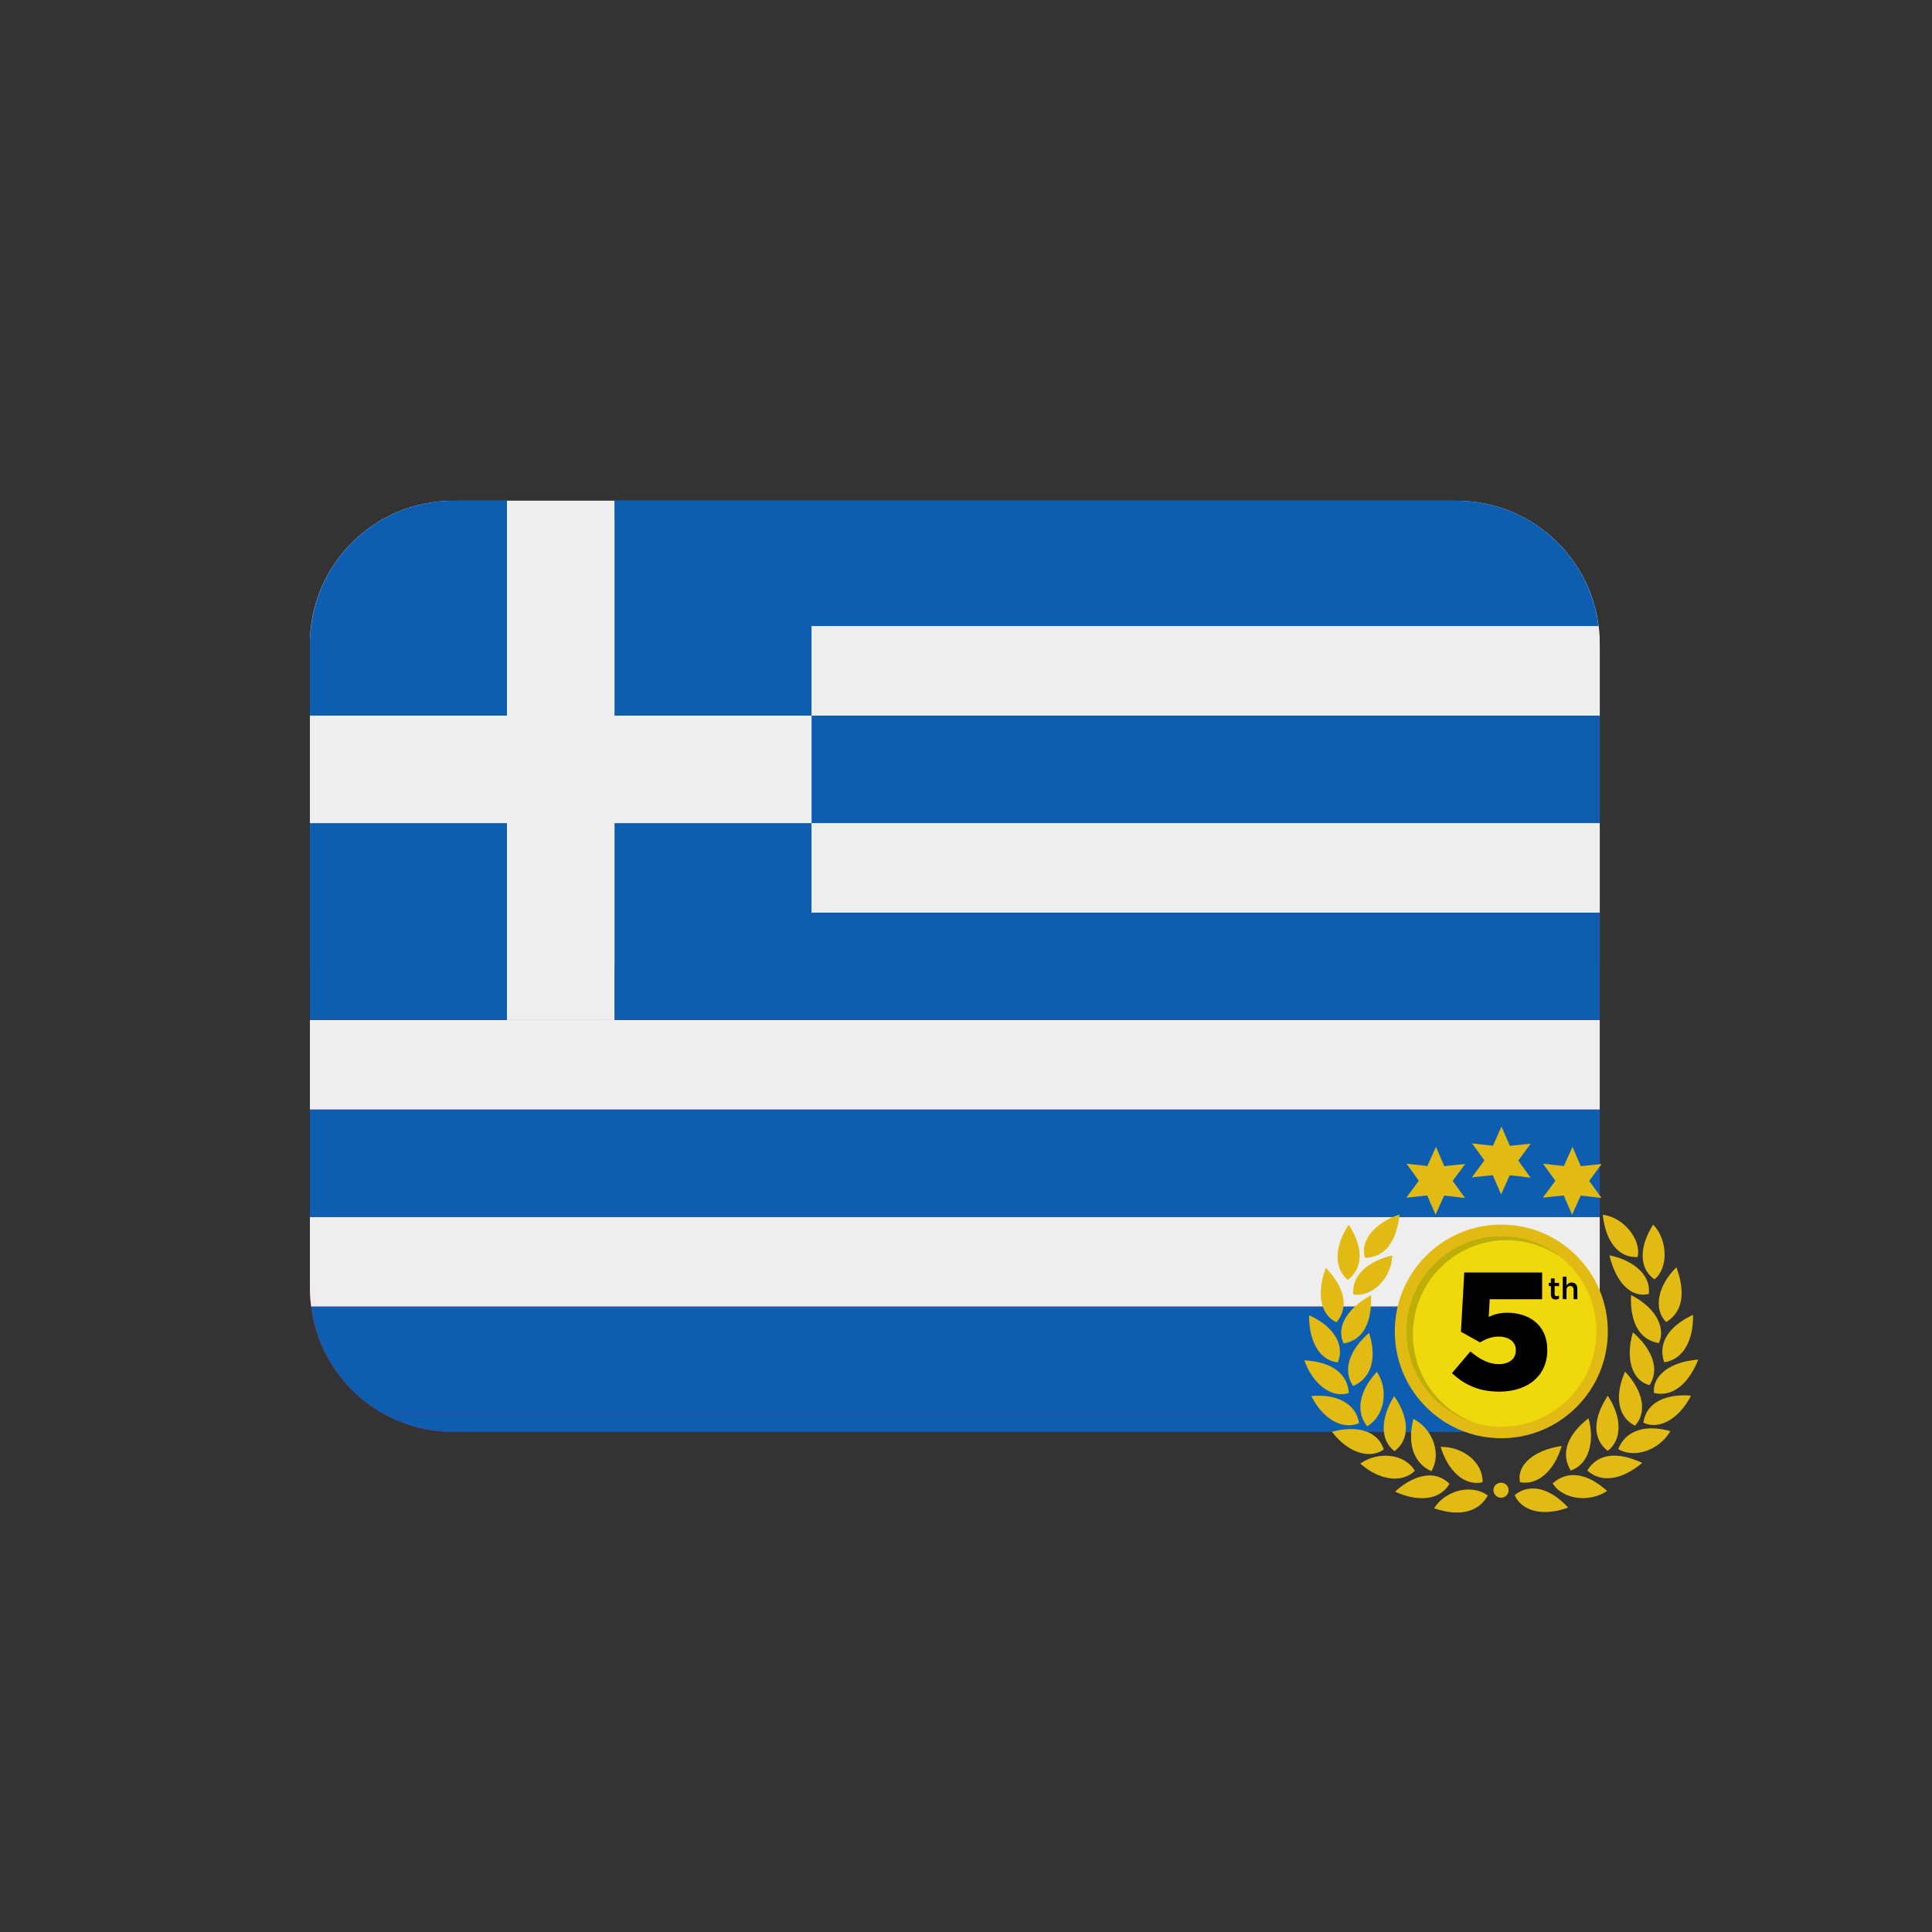 <svg version="1.0" preserveAspectRatio="xMidYMid meet" height="500" viewBox="0 0 375 375" zoomAndPan="magnify" width="500" xmlns:xlink="http://www.w3.org/1999/xlink" xmlns="http://www.w3.org/2000/svg"><rect x="0" y="0" width="375" height="375" fill="#333333" stroke="none"/><defs><clipPath id="981f2a4869"><path clip-rule="nonzero" d="M 60.082 97.191 L 310.582 97.191 L 310.582 188 L 60.082 188 Z M 60.082 97.191"></path></clipPath><clipPath id="3528c4961f"><path clip-rule="nonzero" d="M 60.082 187 L 310.582 187 L 310.582 277.941 L 60.082 277.941 Z M 60.082 187"></path></clipPath><clipPath id="c293307a69"><path clip-rule="nonzero" d="M 74 274 L 297 274 L 297 277.941 L 74 277.941 Z M 74 274"></path></clipPath><clipPath id="9f85e00b52"><path clip-rule="nonzero" d="M 60.082 121 L 310.582 121 L 310.582 254 L 60.082 254 Z M 60.082 121"></path></clipPath><clipPath id="d80cd2d984"><path clip-rule="nonzero" d="M 60.082 97.191 L 310.582 97.191 L 310.582 275 L 60.082 275 Z M 60.082 97.191"></path></clipPath><clipPath id="b93b3652c6"><path clip-rule="nonzero" d="M 60.082 97.191 L 158 97.191 L 158 198 L 60.082 198 Z M 60.082 97.191"></path></clipPath><clipPath id="ee87d14ab0"><path clip-rule="nonzero" d="M 253.152 218.66 L 329.652 218.66 L 329.652 294 L 253.152 294 Z M 253.152 218.66"></path></clipPath></defs><g clip-path="url(#981f2a4869)"><path fill-rule="nonzero" fill-opacity="1" d="M 282.691 97.191 L 87.969 97.191 C 72.609 97.191 60.152 109.641 60.152 125 L 60.152 187.566 L 310.508 187.566 L 310.508 125 C 310.508 109.641 298.055 97.191 282.691 97.191 Z M 282.691 97.191" fill="#eeeeee"></path></g><g clip-path="url(#3528c4961f)"><path fill-rule="nonzero" fill-opacity="1" d="M 60.152 250.133 C 60.152 265.488 72.609 277.941 87.969 277.941 L 282.691 277.941 C 298.055 277.941 310.508 265.488 310.508 250.133 L 310.508 187.566 L 60.152 187.566 Z M 60.152 250.133" fill="#dc143c"></path></g><g clip-path="url(#c293307a69)"><path fill-rule="nonzero" fill-opacity="1" d="M 87.969 277.941 L 282.691 277.941 C 287.574 277.941 292.156 276.676 296.148 274.465 L 74.512 274.465 C 78.504 276.676 83.09 277.941 87.969 277.941 Z M 87.969 277.941" fill="#0d5eb0"></path></g><g clip-path="url(#9f85e00b52)"><path fill-rule="nonzero" fill-opacity="1" d="M 119.266 197.992 L 60.152 197.992 L 60.152 215.375 L 310.508 215.375 L 310.508 197.992 Z M 60.152 250.133 C 60.152 251.316 60.25 252.469 60.395 253.609 L 310.273 253.609 C 310.41 252.469 310.508 251.316 310.508 250.133 L 310.508 236.23 L 60.152 236.23 Z M 157.512 159.758 L 310.508 159.758 L 310.508 177.137 L 157.512 177.137 Z M 157.512 121.523 L 157.512 138.902 L 310.508 138.902 L 310.508 125 C 310.508 123.816 310.41 122.664 310.266 121.523 Z M 157.512 121.523" fill="#eeeeee"></path></g><g clip-path="url(#d80cd2d984)"><path fill-rule="nonzero" fill-opacity="1" d="M 157.512 138.902 L 310.508 138.902 L 310.508 159.758 L 157.512 159.758 Z M 60.152 215.375 L 310.508 215.375 L 310.508 236.23 L 60.152 236.23 Z M 74.512 274.465 L 296.148 274.465 C 303.742 270.258 309.145 262.598 310.273 253.609 L 60.395 253.609 C 61.516 262.598 66.918 270.258 74.512 274.465 Z M 60.152 159.758 L 98.402 159.758 L 98.402 197.992 L 60.152 197.992 Z M 157.512 177.137 L 157.512 159.758 L 119.266 159.758 L 119.266 197.992 L 310.508 197.992 L 310.508 177.137 Z M 296.148 100.668 C 292.156 98.457 287.574 97.191 282.691 97.191 L 87.969 97.191 C 83.09 97.191 78.504 98.457 74.512 100.668 C 66.918 104.871 61.516 112.535 60.391 121.523 C 60.25 122.664 60.152 123.816 60.152 125 L 60.152 138.902 L 98.402 138.902 L 98.402 100.668 L 119.266 100.668 L 119.266 138.902 L 157.512 138.902 L 157.512 121.523 L 310.266 121.523 C 309.145 112.535 303.742 104.871 296.148 100.668 Z M 296.148 100.668" fill="#0d5eb0"></path></g><g clip-path="url(#b93b3652c6)"><path fill-rule="nonzero" fill-opacity="1" d="M 119.266 138.902 L 119.266 97.191 L 98.402 97.191 L 98.402 138.902 L 60.152 138.902 L 60.152 159.758 L 98.402 159.758 L 98.402 197.992 L 119.266 197.992 L 119.266 159.758 L 157.512 159.758 L 157.512 138.902 Z M 119.266 138.902" fill="#eeeeee"></path></g><g clip-path="url(#ee87d14ab0)"><path fill-rule="nonzero" fill-opacity="1" d="M 304.73 258.426 C 304.73 251.059 298.75 245.066 291.402 245.066 C 284.055 245.066 278.078 251.059 278.078 258.426 C 278.078 265.797 284.055 271.789 291.402 271.789 C 298.75 271.789 304.73 265.797 304.73 258.426 M 312.078 258.426 C 312.078 263.965 309.926 269.172 306.02 273.086 C 302.117 277 296.926 279.16 291.402 279.16 C 285.879 279.16 280.688 277 276.785 273.086 C 272.879 269.172 270.73 263.965 270.73 258.426 C 270.73 252.891 272.879 247.684 276.785 243.77 C 280.688 239.852 285.879 237.695 291.402 237.695 C 296.926 237.695 302.117 239.852 306.02 243.77 C 309.926 247.684 312.078 252.891 312.078 258.426 M 291.438 218.664 L 289.773 222.391 L 285.73 221.93 L 288.117 225.234 L 285.695 228.52 L 289.746 228.098 L 291.367 231.844 L 293.031 228.113 L 297.078 228.578 L 294.688 225.27 L 297.113 221.988 L 293.062 222.406 L 291.438 218.664 M 305.215 222.605 L 303.551 226.332 L 299.504 225.871 L 301.895 229.18 L 299.473 232.461 L 303.523 232.043 L 305.145 235.785 L 306.809 232.059 L 310.855 232.52 L 308.465 229.215 L 310.887 225.93 L 306.836 226.352 L 305.215 222.605 M 278.715 222.605 L 277.051 226.332 L 273.004 225.871 L 275.395 229.18 L 272.973 232.461 L 277.023 232.043 L 278.645 235.785 L 280.309 232.059 L 284.355 232.52 L 281.965 229.215 L 284.387 225.93 L 280.336 226.352 L 278.715 222.605 M 291.367 287.793 C 290.551 287.785 289.895 288.406 289.875 289.203 C 289.852 290.027 290.562 290.73 291.395 290.707 C 292.184 290.688 292.832 290.02 292.828 289.23 C 292.824 288.426 292.188 287.801 291.367 287.793 M 321.047 270.379 C 324.484 271.195 327.637 268.859 329.633 263.902 C 324.234 264.273 320.641 267.016 321.047 270.379 M 268.594 281.355 C 267.453 277.742 263.461 276.59 258.531 277.895 C 261.559 281.914 265.773 283.309 268.594 281.355 M 312.066 281.617 C 314.93 279.402 314.777 275.004 312.07 270.914 C 309.203 275.258 309.035 279.297 312.066 281.617 M 261.773 237.715 C 259.133 241.711 258.762 246.02 261.586 248.434 C 264.445 246.387 264.832 242.281 261.773 237.715 M 270.219 243.695 C 265.312 244.801 262.273 247.832 262.672 251.227 C 266.195 251.984 270.184 248.008 270.219 243.695 M 264.02 284.078 C 267.754 287.359 272.121 287.938 274.621 285.48 C 272.703 282.223 267.688 281.562 264.02 284.078 M 317.363 276.73 C 319.641 274.223 319.109 270.152 315.422 266.223 C 313.223 271.23 314.207 275.188 317.363 276.73 M 323.414 256.605 C 326.543 254.727 327.246 251.023 325.395 245.98 C 321.723 249.547 320.887 254.16 323.414 256.605 M 320.035 251.156 C 320.496 247.727 317.355 244.664 312.387 243.66 C 313.672 249.047 316.68 251.961 320.035 251.156 M 320.879 237.695 C 318.113 242.035 318.125 246.215 321.121 248.316 C 323.863 246.211 323.734 240.582 320.879 237.695 M 267.246 266.273 C 263.812 269.977 263.078 273.992 265.363 276.84 C 268.727 274.926 269.617 269.762 267.246 266.273 M 265.734 258.719 C 261.68 262.242 260.668 266.145 262.641 269.031 C 266.449 267.363 267.191 263.227 265.734 258.719 M 253.172 264.039 C 254.727 268.449 258.324 271.523 261.801 270.379 C 261.598 266.922 258.895 264.344 253.172 264.039 M 281.344 288.004 C 278.734 285.375 274.711 285.984 270.781 289.523 C 275.188 291.578 279.496 291.227 281.344 288.004 M 295.039 287.699 C 298.477 288.34 301.637 285.562 303.129 280.668 C 297.711 281.43 294.305 284.422 295.039 287.699 M 254.523 270.977 C 256.77 275.395 260.473 277.605 263.797 276.246 C 263.215 272.477 259.555 270.508 254.523 270.977 M 311.094 235.785 C 311.617 240.734 314.004 244.188 317.852 243.992 C 318.672 240.605 315.043 236.199 311.094 235.785 M 318.984 276.152 C 321.934 277.555 325.781 275.609 328.238 270.887 C 323.129 270.469 319.434 272.422 318.984 276.152 M 308.32 275.281 C 303.934 278.73 303 282.328 304.871 285.426 C 308.566 284.18 309.539 279.457 308.32 275.281 M 318.758 283.949 C 313.93 281.695 310.102 282.109 308.094 285.43 C 310.75 287.863 314.762 287.312 318.758 283.949 M 279.625 280.828 C 281.074 285.59 284.289 288.492 287.773 287.711 C 287.875 283.941 284.117 280.797 279.625 280.828 M 324.219 277.789 C 319.32 276.395 315.48 277.691 314.105 281.273 C 317.254 283.156 322.066 281.477 324.219 277.789 M 274.344 275.398 C 273.102 280.219 274.383 283.996 277.824 285.555 C 279.84 282.246 278.133 277.355 274.344 275.398 M 304.383 292.621 C 300.75 288.672 296.793 287.887 293.988 290.203 C 295.477 293.5 299.758 294.32 304.383 292.621 M 259.43 256.66 C 261.742 253.785 261.199 250.184 257.355 246.082 C 255.684 250.5 255.941 255.027 259.43 256.66 M 264.941 244.117 C 268.215 244.125 270.965 241.824 271.652 235.73 C 266.754 237.355 263.914 240.941 264.941 244.117 M 270.621 270.984 C 267.926 275.277 267.828 279.547 270.688 281.668 C 273.656 279.391 273.605 275.324 270.621 270.984 M 311.945 289.402 C 308.082 285.887 304.211 285.332 301.359 287.938 C 303.359 291.047 308.43 291.723 311.945 289.402 M 278.355 292.762 C 283.254 294.418 286.934 293.559 288.781 290.285 C 285.715 287.973 280.566 289.227 278.355 292.762 M 328.617 255.211 C 323.543 257.574 321.805 261.008 323.031 264.422 C 326.93 263.824 328.699 259.871 328.617 255.211 M 321.98 260.699 C 323.328 257.836 321.562 253.91 316.582 251.367 C 316.344 256.773 318.285 260.094 321.98 260.699 M 260.805 260.766 C 264.77 260.09 266.305 256.457 266.117 251.41 C 262.316 253.43 259.062 257.094 260.805 260.766 M 320.176 268.859 C 322.156 265.812 320.781 261.938 316.941 258.594 C 315.438 263.785 316.793 268 320.176 268.859 M 254.102 255.293 C 258.828 257.414 261.074 260.992 259.68 264.434 C 255.961 264.082 254.02 260.043 254.102 255.293" fill="#e2ba14"></path></g><path fill-rule="nonzero" fill-opacity="1" d="M 309.855 258.426 C 309.855 268.645 301.594 276.93 291.402 276.93 C 288.789 276.93 286.301 276.387 284.047 275.402 C 277.516 272.551 272.949 266.023 272.949 258.426 C 272.949 248.211 281.211 239.926 291.402 239.926 C 291.887 239.926 292.363 239.945 292.84 239.98 C 302.359 240.715 309.855 248.695 309.855 258.426" fill="#efd90c"></path><path fill-rule="nonzero" fill-opacity="1" d="M 303.633 244.559 C 303.59 244.527 303.551 244.496 303.508 244.461 C 300.605 241.93 296.906 240.293 292.84 239.98 C 292.363 239.945 291.887 239.926 291.402 239.926 C 290.617 239.926 289.84 239.973 289.082 240.07 C 289.855 239.969 290.637 239.922 291.418 239.922 C 295.77 239.922 300.129 241.453 303.633 244.559" fill="#b59510"></path><path fill-rule="nonzero" fill-opacity="1" d="M 286.586 276.289 C 283.848 275.547 281.238 274.16 278.996 272.117 C 271.457 265.242 270.902 253.535 277.762 245.977 C 280.836 242.586 284.879 240.605 289.082 240.07 C 289.84 239.973 290.617 239.926 291.402 239.926 C 291.887 239.926 292.363 239.945 292.84 239.98 C 296.906 240.293 300.605 241.93 303.508 244.461 C 300.242 241.957 296.348 240.719 292.461 240.719 C 287.508 240.719 282.574 242.734 278.977 246.695 C 272.207 254.164 272.754 265.719 280.199 272.508 C 282.105 274.25 284.285 275.508 286.586 276.289" fill="#bfae0a"></path><path fill-rule="nonzero" fill-opacity="1" d="M 304.059 252.172 L 303.328 252.172 L 303.328 247.797 L 304.059 247.797 L 304.059 249.504 C 304.109 249.426 304.164 249.355 304.227 249.289 C 304.289 249.223 304.359 249.164 304.441 249.109 C 304.523 249.059 304.613 249.016 304.711 248.984 C 304.809 248.957 304.918 248.941 305.039 248.941 C 305.398 248.941 305.672 249.051 305.867 249.27 C 306.062 249.488 306.16 249.785 306.16 250.156 L 306.16 252.172 L 305.434 252.172 L 305.434 250.375 C 305.434 250.129 305.375 249.938 305.258 249.805 C 305.141 249.672 304.977 249.605 304.762 249.605 C 304.551 249.605 304.383 249.676 304.254 249.812 C 304.121 249.949 304.059 250.141 304.059 250.387 Z M 301.754 251.18 C 301.754 251.32 301.789 251.422 301.859 251.484 C 301.926 251.547 302.02 251.578 302.145 251.578 C 302.301 251.578 302.449 251.543 302.594 251.469 L 302.594 252.062 C 302.5 252.113 302.402 252.152 302.301 252.184 C 302.195 252.211 302.078 252.227 301.941 252.227 C 301.809 252.227 301.688 252.207 301.574 252.176 C 301.461 252.145 301.363 252.094 301.281 252.02 C 301.199 251.949 301.137 251.852 301.094 251.734 C 301.047 251.617 301.027 251.469 301.027 251.293 L 301.027 249.625 L 300.625 249.625 L 300.625 249.004 L 301.027 249.004 L 301.027 248.137 L 301.754 248.137 L 301.754 249.004 L 302.605 249.004 L 302.605 249.625 L 301.754 249.625 Z M 281.82 266.523 L 285.406 262.312 C 287.246 263.867 288.992 264.773 290.898 264.773 C 292.965 264.773 294.223 263.738 294.223 262.117 L 294.223 262.055 C 294.223 260.434 292.867 259.43 290.898 259.43 C 289.508 259.43 288.344 259.918 287.277 260.562 L 283.566 258.492 L 284.211 246.992 L 299.328 246.992 L 299.328 252.176 L 289.152 252.176 L 288.957 255.609 C 289.992 255.121 291.059 254.801 292.578 254.801 C 296.645 254.801 300.328 257.066 300.328 261.988 L 300.328 262.055 C 300.328 267.105 296.484 270.117 290.992 270.117 C 286.988 270.117 284.18 268.727 281.82 266.523" fill="#000000"></path></svg>